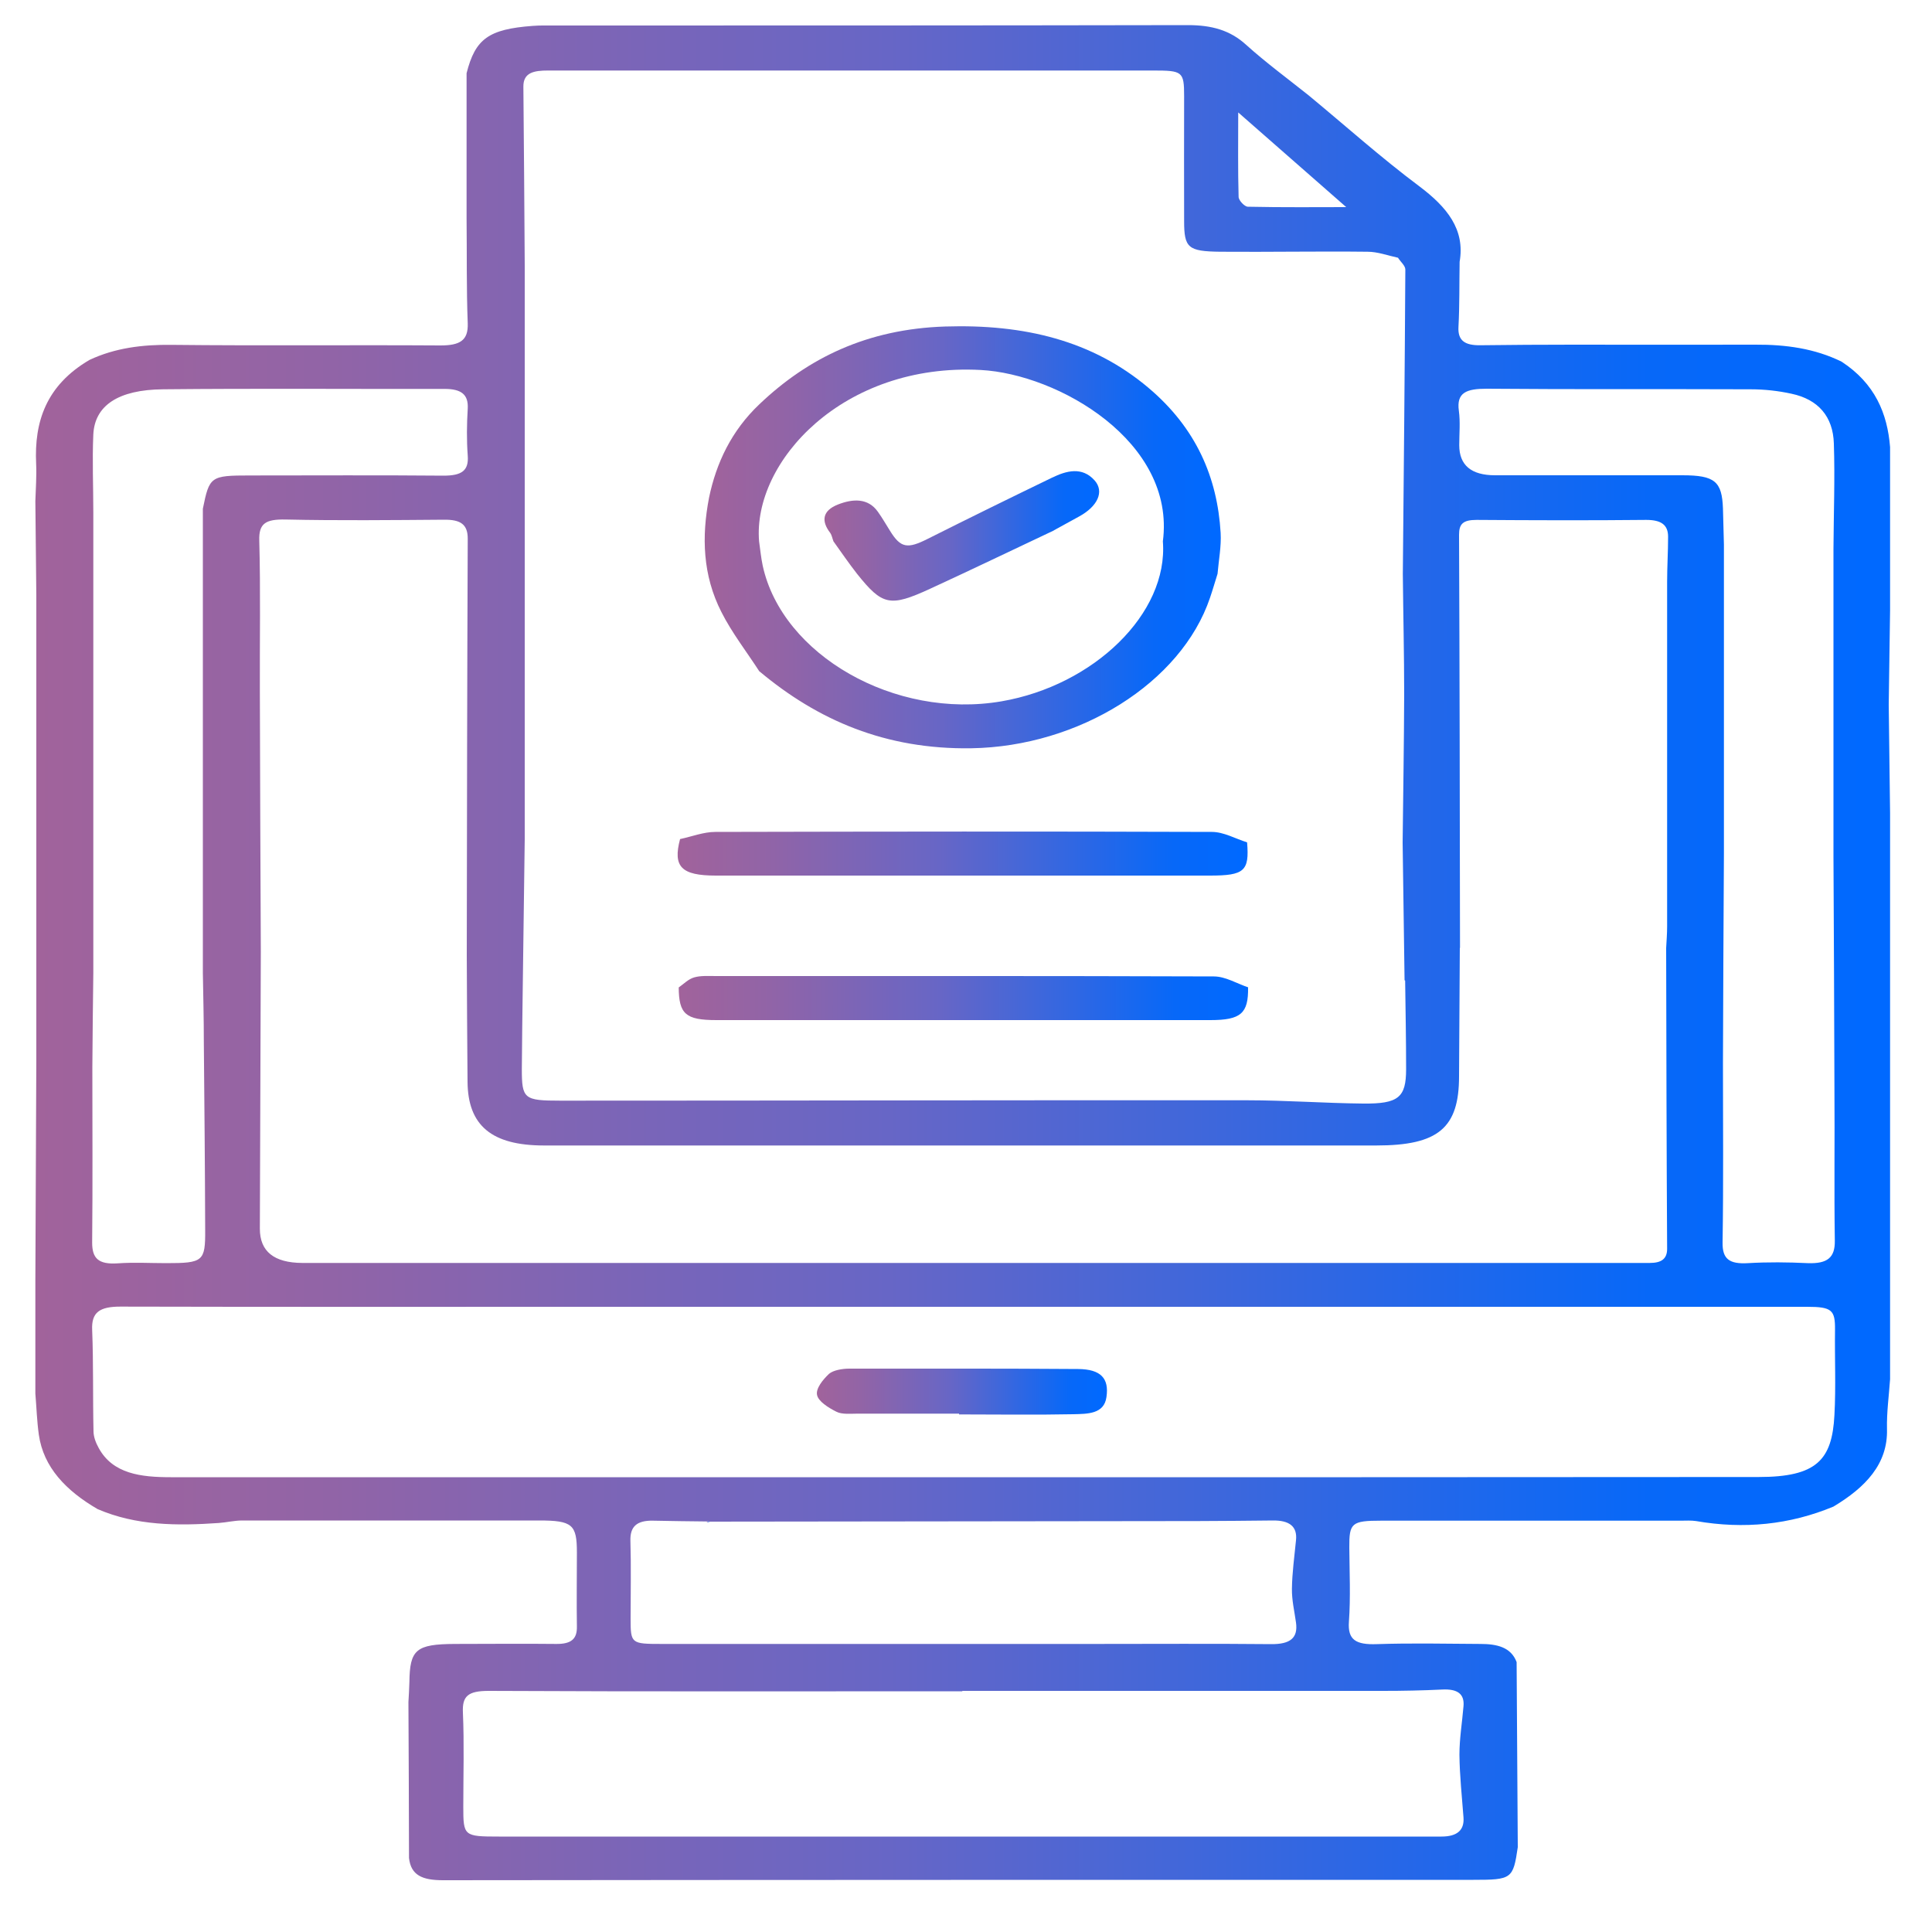 <svg xmlns="http://www.w3.org/2000/svg" xmlns:xlink="http://www.w3.org/1999/xlink" id="Layer_1" data-name="Layer 1" viewBox="0 0 100 100"><defs><style>      .cls-1 {        fill: url(#linear-gradient);      }      .cls-2 {        fill: url(#linear-gradient-3);      }      .cls-3 {        fill: url(#linear-gradient-4);      }      .cls-4 {        fill: url(#linear-gradient-2);      }      .cls-5 {        fill: url(#linear-gradient-6);      }      .cls-6 {        fill: url(#linear-gradient-7);      }      .cls-7 {        fill: url(#linear-gradient-5);      }    </style><linearGradient id="linear-gradient" x1="1.84" y1="49.31" x2="97.84" y2="49.31" gradientUnits="userSpaceOnUse"><stop offset="0" stop-color="#a1639b"></stop><stop offset=".16" stop-color="#9164a7"></stop><stop offset=".46" stop-color="#6766c6"></stop><stop offset=".87" stop-color="#0768f8"></stop><stop offset=".99" stop-color="#0069ff"></stop></linearGradient><linearGradient id="linear-gradient-2" x1="36.53" y1="78.76" x2="36.73" y2="78.76" xlink:href="#linear-gradient"></linearGradient><linearGradient id="linear-gradient-3" x1="42.28" y1="72.04" x2="57.3" y2="72.04" xlink:href="#linear-gradient"></linearGradient><linearGradient id="linear-gradient-4" x1="36.48" y1="27.82" x2="63.19" y2="27.82" xlink:href="#linear-gradient"></linearGradient><linearGradient id="linear-gradient-5" x1="35.07" y1="44.18" x2="64.58" y2="44.18" xlink:href="#linear-gradient"></linearGradient><linearGradient id="linear-gradient-6" x1="35.12" y1="51.66" x2="64.6" y2="51.66" xlink:href="#linear-gradient"></linearGradient><linearGradient id="linear-gradient-7" x1="42.67" y1="27.74" x2="56.89" y2="27.74" xlink:href="#linear-gradient"></linearGradient></defs><path class="cls-1" d="m97.83,31.59c-.02,1.63-.05,3.25-.07,4.88.02,1.88.05,3.76.07,5.63,0,1.75,0,3.51,0,5.26,0,2.69,0,5.38,0,8.07,0,3.63,0,7.26,0,10.89,0,1.69,0,3.38,0,5.07-.06.86-.18,1.72-.16,2.58.05,1.81-1.12,3.02-2.77,4.01-2.26.94-4.63,1.18-7.11.75-.26-.04-.53-.02-.8-.02-5.17,0-10.33,0-15.5,0-1.53,0-1.66.12-1.65,1.39.01,1.28.07,2.57-.02,3.84-.07.94.36,1.2,1.45,1.16,1.78-.06,3.57-.02,5.35-.01.85,0,1.59.16,1.88.94.02,3.19.04,6.38.06,9.58-.24,1.64-.31,1.69-2.3,1.69-17.78,0-35.56,0-53.33.02-1.08,0-1.66-.26-1.76-1.15,0-2.69-.02-5.38-.03-8.07.02-.34.04-.68.05-1.03.02-1.69.34-1.97,2.36-1.98,1.75,0,3.49-.02,5.23,0,.79.01,1.09-.26,1.08-.89-.02-1.28,0-2.56,0-3.84,0-1.45-.23-1.66-1.96-1.66-5.12,0-10.24,0-15.36,0-.41,0-.81.1-1.22.13-2.15.15-4.28.14-6.27-.72-1.63-.95-2.8-2.16-3.04-3.85-.1-.71-.12-1.42-.18-2.13,0-1.94,0-3.88,0-5.82.02-3.82.03-7.63.05-11.45,0-1.69,0-3.38,0-5.07,0-2.63,0-5.26,0-7.89,0-1.75,0-3.5,0-5.26,0-1.94,0-3.88,0-5.82-.02-1.63-.03-3.25-.05-4.88.02-.65.07-1.3.04-1.95-.1-2.15.51-4.04,2.76-5.36,1.32-.62,2.74-.8,4.26-.78,4.64.05,9.27,0,13.91.03,1.01,0,1.44-.26,1.41-1.14-.07-1.81-.04-3.63-.06-5.44,0-2.5,0-5.01,0-7.51.45-1.78,1.14-2.28,3.42-2.45.38-.03.76-.02,1.14-.02,10.93,0,21.86,0,32.78-.02,1.22,0,2.18.26,3.01,1.02,1.02.92,2.15,1.75,3.24,2.62,1.9,1.57,3.73,3.21,5.72,4.7,1.44,1.08,2.38,2.24,2.09,3.91-.02,1.12,0,2.25-.06,3.37-.04.71.33.96,1.13.95,1.59-.02,3.19-.03,4.78-.03,3.15,0,6.3.01,9.45,0,1.59-.01,3.09.2,4.47.88,1.73,1.13,2.37,2.68,2.51,4.42,0,2.82,0,5.63,0,8.45ZM4.83,36.47c0,4.63,0,9.26,0,13.89-.02,1.62-.04,3.25-.05,4.87,0,3.03.02,6.06-.01,9.09,0,.8.31,1.14,1.33,1.07.83-.06,1.67-.01,2.5-.01,1.91,0,2.03-.09,2.02-1.71-.01-3.25-.04-6.5-.07-9.75,0-1.19-.03-2.37-.05-3.56,0-4.63,0-9.26,0-13.89,0-3.38,0-6.76,0-10.14.34-1.67.39-1.72,2.44-1.72,3.34,0,6.68-.02,10.02.01.94,0,1.31-.26,1.25-1.04-.06-.81-.05-1.62,0-2.43.04-.73-.33-1.02-1.2-1.02-4.86.01-9.72-.03-14.57.02-2.32.02-3.54.84-3.61,2.34-.06,1.34,0,2.68,0,4.03,0,3.32,0,6.63,0,9.95Zm90.07-8.07c.01-1.81.08-3.63.02-5.44-.04-1.41-.82-2.29-2.19-2.58-.68-.15-1.4-.23-2.11-.23-4.56-.02-9.12.01-13.67-.03-1.05,0-1.57.2-1.44,1.14.08.59.02,1.19.02,1.78q0,1.56,1.86,1.56c3.23,0,6.46,0,9.69,0,1.68,0,2.05.32,2.1,1.72.02.62.03,1.25.05,1.87,0,5.32,0,10.64,0,15.96-.02,3.63-.04,7.25-.05,10.88,0,3.1.03,6.19-.02,9.29-.01.83.33,1.12,1.32,1.06,1.02-.06,2.05-.05,3.08,0,1.03.04,1.42-.29,1.41-1.15-.04-2.63,0-5.25-.02-7.88-.01-4-.03-8-.05-12.01,0-5.32,0-10.64,0-15.96Zm-58.17,50.37c-.06-.03-.12-.04-.19-.02-.91-.01-1.82-.02-2.73-.04-.88-.02-1.2.33-1.18,1.04.04,1.34.01,2.69.01,4.03,0,1.29.03,1.31,1.6,1.31,7.48,0,14.96,0,22.44,0,3.04,0,6.07-.02,9.11.01,1.01.01,1.4-.33,1.29-1.12-.08-.58-.22-1.16-.21-1.75.01-.83.13-1.67.21-2.5.08-.73-.35-1.04-1.2-1.03-1.29.01-2.58.03-3.87.03-8.43.01-16.86.02-25.28.03Zm35.97-28.03c-.03-2.38-.07-4.75-.1-7.13.03-2.55.07-5.1.08-7.65,0-2.08-.05-4.17-.07-6.25.05-5.25.1-10.5.13-15.76,0-.2-.25-.4-.38-.61-.52-.11-1.05-.31-1.57-.31-2.54-.03-5.09.02-7.63,0-1.67-.02-1.87-.2-1.87-1.59-.01-2.16,0-4.31,0-6.47,0-1.27-.09-1.32-1.6-1.32-7.82,0-15.64,0-23.46,0-2.62,0-5.24,0-7.86,0-.73,0-1.29.1-1.28.84.03,3.09.05,6.18.07,9.27,0,3.94,0,7.89,0,11.83,0,3.25,0,6.51,0,9.76v8.07c-.03,2.5-.07,5-.1,7.51-.02,1.47-.04,2.94-.05,4.4,0,1.55.11,1.64,2,1.64,11.85,0,23.69-.03,35.54-.02,2,0,4,.15,6,.17,1.84.02,2.23-.32,2.23-1.78,0-1.53-.03-3.06-.05-4.59Zm2.86-1.69c-.01,2.22-.03,4.44-.04,6.66,0,2.67-1.07,3.58-4.28,3.58-14.36,0-28.72,0-43.08,0-2.71,0-3.94-1.03-3.96-3.29-.02-2.19-.03-4.38-.04-6.56.01-7.19.02-14.37.05-21.56,0-.74-.37-.99-1.23-.98-2.73.02-5.47.05-8.2-.01-1.03-.02-1.39.2-1.36,1.09.07,2.59.02,5.19.03,7.78.01,4.5.03,9,.05,13.49-.02,4.78-.03,9.56-.05,14.35q0,1.76,2.2,1.77c22.98,0,45.96,0,68.94,0,.27,0,.53,0,.8,0,.59,0,.9-.2.9-.73-.03-5.19-.04-10.38-.05-15.57.02-.37.05-.75.05-1.12,0-5.94,0-11.89,0-17.83,0-.78.05-1.56.05-2.34,0-.61-.35-.87-1.13-.87-2.93.03-5.85.02-8.78,0-.71,0-.91.21-.91.77.03,7.13.04,14.26.05,21.4Zm-25.68,18.59c-6.42,0-12.84,0-19.26,0-8.13,0-16.26.01-24.39-.01-1.08,0-1.5.3-1.46,1.2.07,1.75.03,3.5.07,5.25,0,.29.12.6.27.87.73,1.34,2.19,1.51,3.73,1.51,27.39,0,54.78.01,82.18-.01,3.01,0,3.81-.88,3.93-3.21.08-1.47.01-2.94.03-4.41.01-1.02-.16-1.19-1.44-1.19-4.1,0-8.21,0-12.31,0-10.45,0-20.89,0-31.34,0Zm-.07,19.87s0,.02,0,.03c-8.17,0-16.34.02-24.51-.02-1.08,0-1.38.27-1.34,1.12.07,1.62.02,3.25.02,4.88,0,1.51.03,1.54,1.84,1.54,16,0,32,0,47.99,0,.27,0,.53,0,.8,0,.8,0,1.19-.32,1.14-.99-.08-1.08-.2-2.17-.21-3.25,0-.83.14-1.67.21-2.5.06-.65-.32-.91-1.1-.87-1.02.05-2.05.07-3.07.07-7.26,0-14.52,0-21.77,0ZM64.09,5.83c0,1.53-.02,2.95.02,4.36,0,.18.31.51.48.51,1.82.04,3.64.02,5.09.02-1.76-1.54-3.61-3.16-5.59-4.9Z"></path><path class="cls-4" d="m36.73,78.77l-.1.02s-.09-.04-.09-.04c.07-.02.13-.01.19.02Z"></path><path class="cls-2" d="m49.64,73.17c-1.75,0-3.49,0-5.24,0-.38,0-.82.05-1.11-.1-.42-.21-.94-.54-1-.87-.07-.33.3-.79.62-1.09.22-.19.69-.27,1.05-.27,3.95,0,7.89-.01,11.84.02,1.19.01,1.61.49,1.47,1.45-.12.89-.99.87-1.71.89-1.97.04-3.95.01-5.92.01,0-.02,0-.04,0-.06Z"></path><path class="cls-3" d="m39.31,34.76c-.66-1.02-1.43-2.01-1.97-3.08-.97-1.9-1.03-3.9-.64-5.92.37-1.79,1.16-3.47,2.61-4.84,2.52-2.4,5.59-3.89,9.61-4.02,4.1-.13,7.63.73,10.52,3.17,2.48,2.09,3.57,4.65,3.74,7.51.04.7-.1,1.41-.16,2.12-.13.41-.25.83-.39,1.24-1.49,4.41-6.79,7.7-12.35,7.79-4.44.07-7.95-1.45-10.97-3.98Zm-.02-6.74c.06.42.1.85.19,1.27,1.01,4.61,6.83,7.96,12.36,7.01,4.76-.82,8.64-4.54,8.35-8.28.67-5.16-5.42-8.66-9.43-8.87-7.12-.38-11.81,4.75-11.47,8.87Z"></path><path class="cls-7" d="m64.55,43.61c.12,1.47-.14,1.71-1.92,1.71-8.53,0-17.05,0-25.58,0-1.79,0-2.23-.46-1.85-1.89.61-.13,1.22-.37,1.82-.37,8.57-.02,17.14-.03,25.71,0,.61,0,1.21.35,1.82.54Z"></path><path class="cls-5" d="m64.6,51.11c.02,1.34-.37,1.69-1.95,1.69-8.52,0-17.05,0-25.57,0-1.6,0-1.94-.32-1.95-1.69.26-.18.49-.43.8-.52.34-.1.75-.07,1.13-.07,8.59,0,17.18-.01,25.77.02.6,0,1.19.37,1.79.57Z"></path><path class="cls-6" d="m54.54,27.46c-2.14,1.01-4.26,2.03-6.41,3.02-2.07.95-2.46.86-3.77-.78-.43-.55-.82-1.12-1.22-1.68-.06-.15-.08-.31-.17-.44-.47-.61-.41-1.15.41-1.47.77-.3,1.55-.34,2.06.38.23.32.42.66.63.99.55.89.9.94,1.95.41,2.13-1.07,4.27-2.12,6.42-3.16.76-.37,1.57-.59,2.22.14.51.58.15,1.34-.8,1.86-.44.24-.88.48-1.31.72Z"></path></svg>